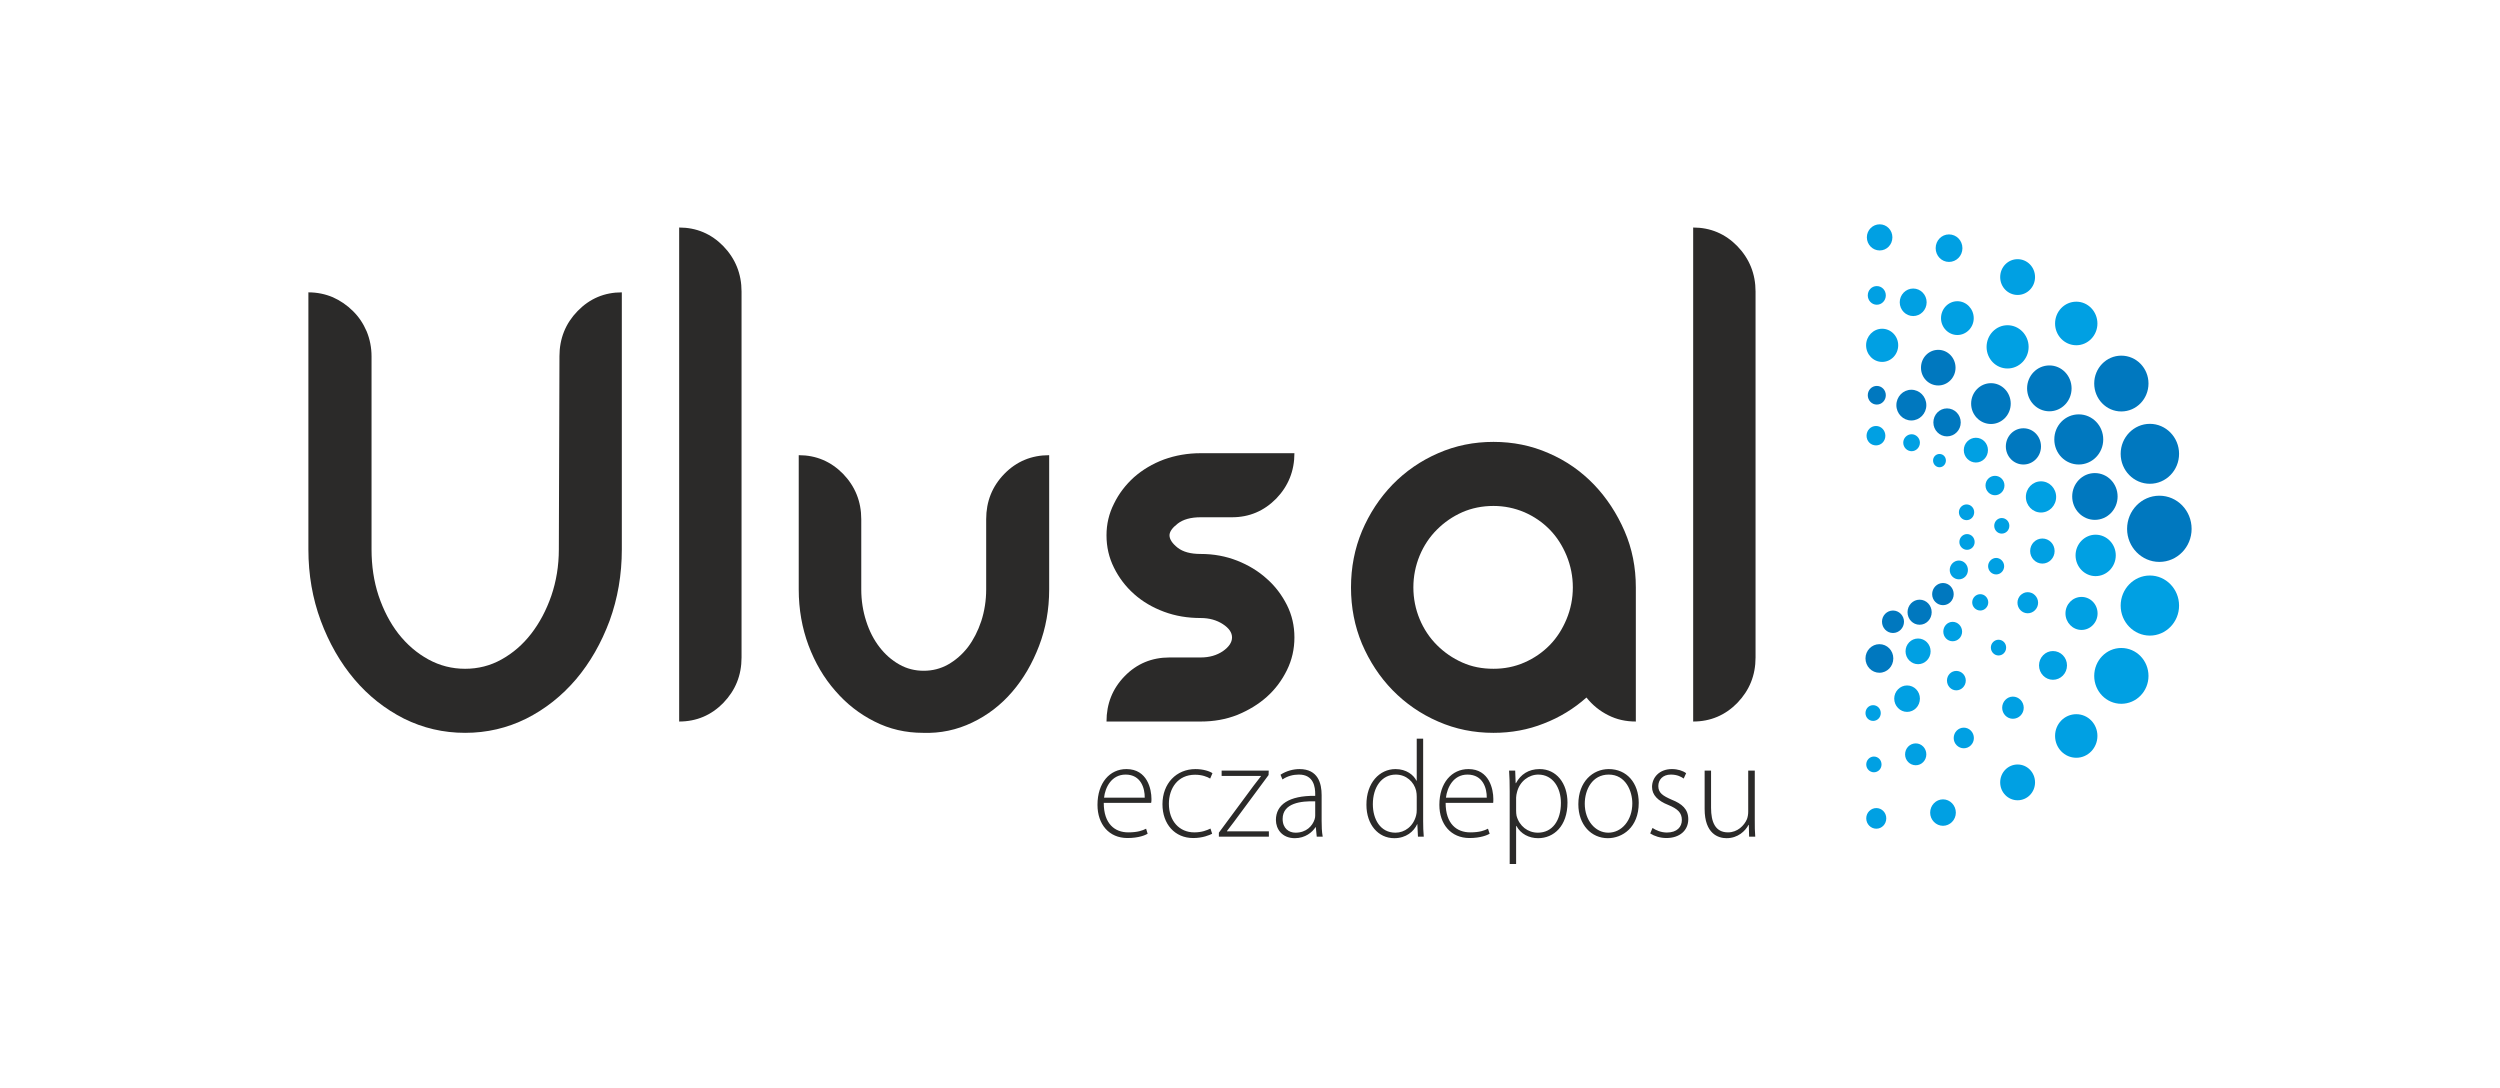 <?xml version="1.0" encoding="UTF-8"?>
<!DOCTYPE svg PUBLIC "-//W3C//DTD SVG 1.1//EN" "http://www.w3.org/Graphics/SVG/1.1/DTD/svg11.dtd">
<!-- Creator: CorelDRAW X6 -->
<svg xmlns="http://www.w3.org/2000/svg" xml:space="preserve" width="163.513mm" height="71.173mm" version="1.1" style="shape-rendering:geometricPrecision; text-rendering:geometricPrecision; image-rendering:optimizeQuality; fill-rule:evenodd; clip-rule:evenodd"
viewBox="0 0 16351 7117"
 xmlns:xlink="http://www.w3.org/1999/xlink">
 <defs>
  <style type="text/css">
   <![CDATA[
    .fil3 {fill:none}
    .fil2 {fill:#0078BF}
    .fil1 {fill:#00A0E3}
    .fil0 {fill:#2B2A29;fill-rule:nonzero}
   ]]>
  </style>
 </defs>
 <g id="Layer_x0020_1">
  <g id="_1260067504">
   <path class="fil0" d="M11074 1907l0 -419c113,0 210,41 289,122 79,82 119,181 119,297l0 2393c0,117 -40,215 -119,297 -79,81 -176,122 -289,122l0 -419 0 -2393z"/>
   <path class="fil0" d="M10699 4719c-65,0 -125,-13 -180,-41 -56,-28 -103,-66 -143,-116 -82,73 -175,130 -279,170 -103,41 -213,61 -329,61 -128,0 -248,-24 -362,-74 -113,-49 -213,-118 -298,-205 -85,-87 -151,-189 -200,-303 -48,-115 -72,-238 -72,-369 0,-131 24,-254 72,-369 49,-115 115,-216 200,-304 85,-87 185,-156 298,-205 114,-50 234,-74 362,-74 127,0 248,24 361,74 114,49 212,118 296,205 84,88 150,189 200,304 50,115 74,238 74,369l0 877zm-931 -345c71,0 138,-13 202,-41 64,-28 119,-66 166,-114 47,-48 83,-105 110,-170 27,-65 41,-135 41,-207 0,-73 -14,-142 -41,-208 -27,-65 -63,-122 -110,-170 -47,-48 -102,-86 -166,-114 -64,-27 -131,-41 -202,-41 -74,0 -142,14 -204,41 -63,28 -118,66 -166,114 -48,48 -86,105 -113,170 -27,66 -41,135 -41,208 0,72 14,142 41,207 27,65 65,122 113,170 48,48 103,86 166,114 62,28 130,41 204,41z"/>
   <path class="fil0" d="M7853 3623c86,0 165,15 239,44 73,29 138,68 193,118 56,49 99,107 132,172 33,66 49,136 49,212 0,76 -16,147 -49,214 -33,67 -76,125 -132,175 -55,49 -120,88 -193,118 -74,29 -153,43 -239,43l-204 0 -412 0c0,-116 39,-215 119,-297 79,-81 177,-122 293,-122l204 0c57,0 105,-14 145,-41 40,-28 60,-58 60,-90 0,-32 -20,-61 -60,-87 -40,-26 -88,-40 -145,-40 -85,0 -165,-13 -240,-41 -75,-28 -140,-66 -196,-116 -55,-49 -99,-107 -131,-172 -33,-66 -49,-136 -49,-212 0,-73 16,-142 49,-207 32,-66 76,-123 131,-173 56,-49 121,-88 196,-116 75,-27 155,-41 240,-41l205 0 408 0c0,116 -40,215 -119,297 -80,81 -176,122 -289,122l-205 0c-65,0 -115,14 -151,42 -35,27 -53,53 -53,76 0,26 18,53 53,81 36,28 86,41 151,41z"/>
   <path class="fil0" d="M6862 3855c0,131 -22,254 -66,369 -44,115 -102,215 -176,301 -74,86 -161,153 -262,201 -100,48 -208,71 -321,67 -113,0 -219,-24 -317,-74 -98,-49 -184,-116 -257,-201 -74,-84 -132,-183 -175,-297 -42,-113 -64,-235 -64,-366l0 -459 0 -419c114,0 210,41 290,122 79,82 119,181 119,297l0 459c0,72 11,142 32,207 21,66 50,122 87,170 37,48 80,86 130,114 49,28 103,41 159,41 57,0 110,-13 160,-41 49,-28 93,-66 130,-114 36,-48 65,-104 87,-170 21,-65 32,-135 32,-207l0 -459c0,-116 39,-215 119,-297 79,-81 177,-122 293,-122l0 419 0 459z"/>
   <path class="fil0" d="M4442 1907l0 -419c113,0 210,41 289,122 79,82 119,181 119,297l0 2393c0,117 -40,215 -119,297 -79,81 -176,122 -289,122l0 -419 0 -2393z"/>
   <path class="fil0" d="M3659 2331c0,-117 40,-216 119,-297 80,-82 176,-122 289,-122l0 419 0 1262c0,166 -27,321 -80,467 -54,145 -127,273 -219,382 -93,109 -201,195 -326,258 -125,62 -258,93 -400,93 -142,0 -275,-31 -400,-93 -124,-63 -233,-149 -325,-258 -92,-109 -165,-237 -219,-382 -54,-146 -81,-301 -81,-467l0 -1262 0 -419c57,0 110,11 160,32 49,22 93,52 131,90 39,38 68,82 90,133 21,51 32,106 32,164l0 1262c0,108 15,209 46,303 32,95 75,178 130,249 56,71 121,127 196,168 75,41 155,61 240,61 85,0 165,-20 238,-61 74,-41 139,-97 194,-168 55,-71 99,-154 132,-249 32,-94 49,-195 49,-303l4 -1262z"/>
   <path class="fil1" d="M12294 1467c46,0 83,38 83,85 0,48 -37,86 -83,86 -46,0 -84,-38 -84,-86 0,-47 38,-85 84,-85z"/>
   <path class="fil1" d="M12747 1533c49,0 88,40 88,90 0,50 -39,90 -88,90 -48,0 -87,-40 -87,-90 0,-50 39,-90 87,-90z"/>
   <path class="fil1" d="M13196 1695c63,0 114,52 114,117 0,65 -51,117 -114,117 -63,0 -114,-52 -114,-117 0,-65 51,-117 114,-117z"/>
   <path class="fil1" d="M13580 1973c76,0 138,64 138,143 0,78 -62,142 -138,142 -77,0 -139,-64 -139,-142 0,-79 62,-143 139,-143z"/>
   <path class="fil2" d="M13874 2326c99,0 178,82 178,182 0,101 -79,183 -178,183 -98,0 -177,-82 -177,-183 0,-100 79,-182 177,-182z"/>
   <path class="fil2" d="M14061 2772c105,0 191,88 191,196 0,109 -86,196 -191,196 -105,0 -191,-87 -191,-196 0,-108 86,-196 191,-196z"/>
   <path class="fil2" d="M14123 3242c117,0 211,97 211,217 0,119 -94,216 -211,216 -116,0 -211,-97 -211,-216 0,-120 95,-217 211,-217z"/>
   <path class="fil1" d="M13196 5234c63,0 114,-52 114,-117 0,-65 -51,-117 -114,-117 -63,0 -114,52 -114,117 0,65 51,117 114,117z"/>
   <path class="fil1" d="M13580 4956c76,0 138,-64 138,-143 0,-79 -62,-142 -138,-142 -77,0 -139,63 -139,142 0,79 62,143 139,143z"/>
   <path class="fil1" d="M13874 4603c99,0 178,-82 178,-182 0,-101 -79,-183 -178,-183 -98,0 -177,82 -177,183 0,100 79,182 177,182z"/>
   <path class="fil1" d="M14061 4157c105,0 191,-88 191,-196 0,-109 -86,-197 -191,-197 -105,0 -191,88 -191,197 0,108 86,196 191,196z"/>
   <path class="fil1" d="M12513 1887c48,0 88,40 88,90 0,50 -40,90 -88,90 -48,0 -88,-40 -88,-90 0,-50 40,-90 88,-90z"/>
   <path class="fil1" d="M12802 1970c59,0 107,50 107,111 0,60 -48,110 -107,110 -59,0 -107,-50 -107,-110 0,-61 48,-111 107,-111z"/>
   <path class="fil1" d="M13130 2127c76,0 138,64 138,142 0,78 -62,141 -138,141 -76,0 -137,-63 -137,-141 0,-78 61,-142 137,-142z"/>
   <path class="fil2" d="M13404 2390c80,0 145,67 145,150 0,83 -65,150 -145,150 -81,0 -146,-67 -146,-150 0,-83 65,-150 146,-150z"/>
   <path class="fil2" d="M13596 2710c88,0 160,73 160,164 0,91 -72,164 -160,164 -89,0 -160,-73 -160,-164 0,-91 71,-164 160,-164z"/>
   <path class="fil2" d="M13701 3094c83,0 149,69 149,153 0,84 -66,153 -149,153 -82,0 -148,-69 -148,-153 0,-84 66,-153 148,-153z"/>
   <path class="fil1" d="M13706 3497c73,0 132,61 132,135 0,75 -59,136 -132,136 -72,0 -131,-61 -131,-136 0,-74 59,-135 131,-135z"/>
   <path class="fil1" d="M13614 3904c58,0 105,48 105,108 0,59 -47,108 -105,108 -58,0 -105,-49 -105,-108 0,-60 47,-108 105,-108z"/>
   <path class="fil1" d="M13427 4258c51,0 92,42 92,94 0,52 -41,94 -92,94 -50,0 -91,-42 -91,-94 0,-52 41,-94 91,-94z"/>
   <path class="fil1" d="M13165 4556c39,0 71,33 71,73 0,40 -32,72 -71,72 -38,0 -70,-32 -70,-72 0,-40 32,-73 70,-73z"/>
   <path class="fil1" d="M12844 4759c36,0 66,30 66,68 0,37 -30,67 -66,67 -36,0 -66,-30 -66,-67 0,-38 30,-68 66,-68z"/>
   <path class="fil1" d="M12530 4862c38,0 69,32 69,72 0,39 -31,71 -69,71 -39,0 -70,-32 -70,-71 0,-40 31,-72 70,-72z"/>
   <path class="fil1" d="M12310 2150c58,0 105,49 105,108 0,60 -47,109 -105,109 -58,0 -105,-49 -105,-109 0,-59 47,-108 105,-108z"/>
   <path class="fil2" d="M12677 2288c62,0 113,52 113,117 0,64 -51,116 -113,116 -63,0 -113,-52 -113,-116 0,-65 50,-117 113,-117z"/>
   <path class="fil2" d="M13022 2506c71,0 129,60 129,134 0,73 -58,133 -129,133 -72,0 -130,-60 -130,-133 0,-74 58,-134 130,-134z"/>
   <path class="fil2" d="M13234 2801c64,0 115,53 115,119 0,65 -51,118 -115,118 -64,0 -115,-53 -115,-118 0,-66 51,-119 115,-119z"/>
   <path class="fil1" d="M13349 3148c55,0 99,46 99,102 0,56 -44,102 -99,102 -55,0 -99,-46 -99,-102 0,-56 44,-102 99,-102z"/>
   <path class="fil1" d="M13358 3522c44,0 80,36 80,82 0,45 -36,82 -80,82 -44,0 -80,-37 -80,-82 0,-46 36,-82 80,-82z"/>
   <path class="fil1" d="M13262 3873c37,0 68,31 68,69 0,38 -31,69 -68,69 -37,0 -67,-31 -67,-69 0,-38 30,-69 67,-69z"/>
   <path class="fil1" d="M13071 4184c28,0 50,23 50,51 0,29 -22,52 -50,52 -27,0 -50,-23 -50,-52 0,-28 23,-51 50,-51z"/>
   <path class="fil1" d="M12795 4388c34,0 62,28 62,63 0,35 -28,64 -62,64 -34,0 -61,-29 -61,-64 0,-35 27,-63 61,-63z"/>
   <path class="fil1" d="M12473 4483c47,0 84,39 84,86 0,48 -37,87 -84,87 -46,0 -84,-39 -84,-87 0,-47 38,-86 84,-86z"/>
   <path class="fil2" d="M12275 2524c33,0 59,27 59,61 0,33 -26,61 -59,61 -33,0 -59,-28 -59,-61 0,-34 26,-61 59,-61z"/>
   <path class="fil2" d="M12501 2549c54,0 98,45 98,101 0,55 -44,100 -98,100 -54,0 -98,-45 -98,-100 0,-56 44,-101 98,-101z"/>
   <path class="fil2" d="M12734 2671c50,0 90,41 90,92 0,50 -40,91 -90,91 -49,0 -89,-41 -89,-91 0,-51 40,-92 89,-92z"/>
   <path class="fil1" d="M12923 2863c44,0 79,36 79,81 0,45 -35,81 -79,81 -43,0 -79,-36 -79,-81 0,-45 36,-81 79,-81z"/>
   <path class="fil1" d="M13048 3112c34,0 62,28 62,63 0,35 -28,64 -62,64 -34,0 -62,-29 -62,-64 0,-35 28,-63 62,-63z"/>
   <path class="fil1" d="M13092 3388c28,0 50,23 50,51 0,28 -22,51 -50,51 -27,0 -49,-23 -49,-51 0,-28 22,-51 49,-51z"/>
   <path class="fil1" d="M12862 3299c28,0 50,23 50,51 0,29 -22,52 -50,52 -27,0 -50,-23 -50,-52 0,-28 23,-51 50,-51z"/>
   <path class="fil1" d="M12865 3493c28,0 50,23 50,52 0,28 -22,51 -50,51 -27,0 -50,-23 -50,-51 0,-29 23,-52 50,-52z"/>
   <path class="fil1" d="M12812 3666c33,0 59,28 59,62 0,34 -26,61 -59,61 -33,0 -60,-27 -60,-61 0,-34 27,-62 60,-62z"/>
   <path class="fil2" d="M12708 3813c39,0 70,33 70,73 0,40 -31,72 -70,72 -39,0 -71,-32 -71,-72 0,-40 32,-73 71,-73z"/>
   <path class="fil2" d="M12555 3922c44,0 79,37 79,82 0,45 -35,82 -79,82 -44,0 -79,-37 -79,-82 0,-45 35,-82 79,-82z"/>
   <path class="fil2" d="M12381 3993c39,0 72,33 72,73 0,41 -33,74 -72,74 -40,0 -72,-33 -72,-74 0,-40 32,-73 72,-73z"/>
   <path class="fil1" d="M12771 4067c34,0 62,29 62,64 0,35 -28,63 -62,63 -34,0 -61,-28 -61,-63 0,-35 27,-64 61,-64z"/>
   <path class="fil1" d="M12952 3886c28,0 52,24 52,54 0,29 -24,53 -52,53 -29,0 -53,-24 -53,-53 0,-30 24,-54 53,-54z"/>
   <path class="fil1" d="M12545 4176c45,0 82,37 82,84 0,46 -37,84 -82,84 -45,0 -82,-38 -82,-84 0,-47 37,-84 82,-84z"/>
   <path class="fil2" d="M12292 4213c51,0 91,42 91,93 0,52 -40,94 -91,94 -50,0 -91,-42 -91,-94 0,-51 41,-93 91,-93z"/>
   <path class="fil1" d="M12685 2969c24,0 42,19 42,43 0,24 -18,44 -42,44 -23,0 -42,-20 -42,-44 0,-24 19,-43 42,-43z"/>
   <path class="fil1" d="M12503 2840c29,0 54,25 54,55 0,31 -25,56 -54,56 -30,0 -55,-25 -55,-56 0,-30 25,-55 55,-55z"/>
   <path class="fil1" d="M12270 2786c34,0 61,29 61,64 0,35 -27,63 -61,63 -35,0 -62,-28 -62,-63 0,-35 27,-64 62,-64z"/>
   <path class="fil1" d="M13056 3649c28,0 52,25 52,54 0,30 -24,54 -52,54 -29,0 -53,-24 -53,-54 0,-29 24,-54 53,-54z"/>
   <path class="fil1" d="M12275 1871c33,0 59,27 59,61 0,33 -26,61 -59,61 -33,0 -59,-28 -59,-61 0,-34 26,-61 59,-61z"/>
   <path class="fil1" d="M12708 5228c46,0 84,39 84,87 0,47 -38,86 -84,86 -46,0 -84,-39 -84,-86 0,-48 38,-87 84,-87z"/>
   <path class="fil1" d="M12272 5285c36,0 65,30 65,67 0,38 -29,68 -65,68 -36,0 -66,-30 -66,-68 0,-37 30,-67 66,-67z"/>
   <path class="fil1" d="M12256 4948c28,0 50,23 50,52 0,28 -22,51 -50,51 -27,0 -50,-23 -50,-51 0,-29 23,-52 50,-52z"/>
   <path class="fil1" d="M12251 4612c28,0 50,23 50,52 0,28 -22,51 -50,51 -28,0 -50,-23 -50,-51 0,-29 22,-52 50,-52z"/>
   <path class="fil0" d="M7529 5251c2,-8 2,-14 2,-26 0,-62 -26,-195 -164,-195 -109,0 -189,90 -189,234 0,127 75,217 196,217 74,0 117,-19 132,-28l-10 -33c-24,12 -55,24 -117,24 -87,0 -160,-55 -160,-193l310 0zm-308 -34c7,-66 48,-151 141,-151 101,0 126,91 125,151l-266 0zm696 202c-23,11 -56,25 -106,25 -97,0 -166,-74 -166,-187 0,-101 58,-190 171,-190 46,0 79,13 99,25l15 -35c-16,-12 -59,-27 -111,-27 -125,0 -216,94 -216,230 0,130 81,221 201,221 62,0 106,-19 124,-28l-11 -34zm55 53l327 0 0 -35 -274 0 0 -2c16,-20 30,-39 45,-59l227 -307 1 -29 -308 0 0 35 257 0 0 2c-16,21 -32,41 -48,62l-227 307 0 26zm672 -272c0,-76 -23,-170 -145,-170 -38,0 -85,11 -124,37l13 31c31,-22 70,-32 106,-32 100,-1 108,85 108,127l0 12c-172,-2 -257,58 -257,158 0,58 39,119 124,119 68,0 114,-39 135,-72l2 0 6 62 39 0c-6,-33 -7,-68 -7,-103l0 -169zm-42 133c0,8 -1,18 -4,26 -14,43 -54,87 -125,87 -43,0 -84,-28 -84,-90 0,-104 121,-118 213,-115l0 92zm664 -502l0 275 -2 0c-18,-37 -65,-76 -137,-76 -104,0 -191,90 -190,234 0,129 77,218 182,218 78,0 128,-44 150,-92l1 0 4 82 38 0c-3,-30 -4,-68 -4,-101l0 -540 -42 0zm0 466c0,14 -1,25 -4,36 -18,72 -75,113 -135,113 -100,0 -148,-89 -148,-186 0,-112 58,-194 150,-194 69,0 119,48 133,105 3,12 4,28 4,40l0 86zm500 -46c1,-8 1,-14 1,-26 0,-62 -26,-195 -163,-195 -109,0 -190,90 -190,234 0,127 76,217 197,217 73,0 116,-19 132,-28l-11 -33c-23,12 -55,24 -116,24 -88,0 -161,-55 -161,-193l311 0zm-309 -34c8,-66 48,-151 141,-151 102,0 127,91 126,151l-267 0zm417 434l42 0 0 -249 2 0c28,52 82,80 142,80 102,0 192,-79 192,-233 0,-127 -73,-219 -182,-219 -73,0 -124,35 -155,92l-2 0 -3 -82 -40 0c3,41 4,84 4,138l0 473zm42 -434c0,-12 3,-25 6,-37 18,-71 78,-114 139,-114 96,0 148,87 148,185 0,115 -55,195 -151,195 -65,0 -121,-43 -139,-110 -2,-11 -3,-22 -3,-34l0 -85zm606 -187c-104,0 -199,82 -199,230 0,135 85,222 193,222 94,0 202,-69 202,-231 0,-131 -79,-221 -196,-221zm0 36c111,0 154,109 154,188 0,111 -69,192 -157,192 -86,0 -154,-81 -154,-189 0,-93 49,-191 157,-191zm271 385c28,18 66,30 106,30 86,0 143,-49 143,-123 0,-66 -41,-101 -109,-128 -57,-25 -87,-44 -87,-89 0,-40 28,-75 82,-75 42,0 69,15 84,26l16 -35c-21,-16 -55,-27 -93,-27 -82,0 -130,55 -130,117 0,52 38,91 107,118 60,25 88,50 88,98 0,45 -31,82 -98,82 -38,0 -72,-15 -94,-30l-15 36zm684 -411l-43 0 0 269c0,17 -3,34 -8,48 -18,43 -63,87 -124,87 -83,0 -111,-67 -111,-161l0 -243 -42 0 0 251c0,163 90,191 143,191 75,0 123,-47 144,-87l2 0 2 77 40 0c-3,-33 -3,-67 -3,-105l0 -327z"/>
  </g>
  <rect class="fil3" width="16351" height="7117"/>
 </g>
</svg>
